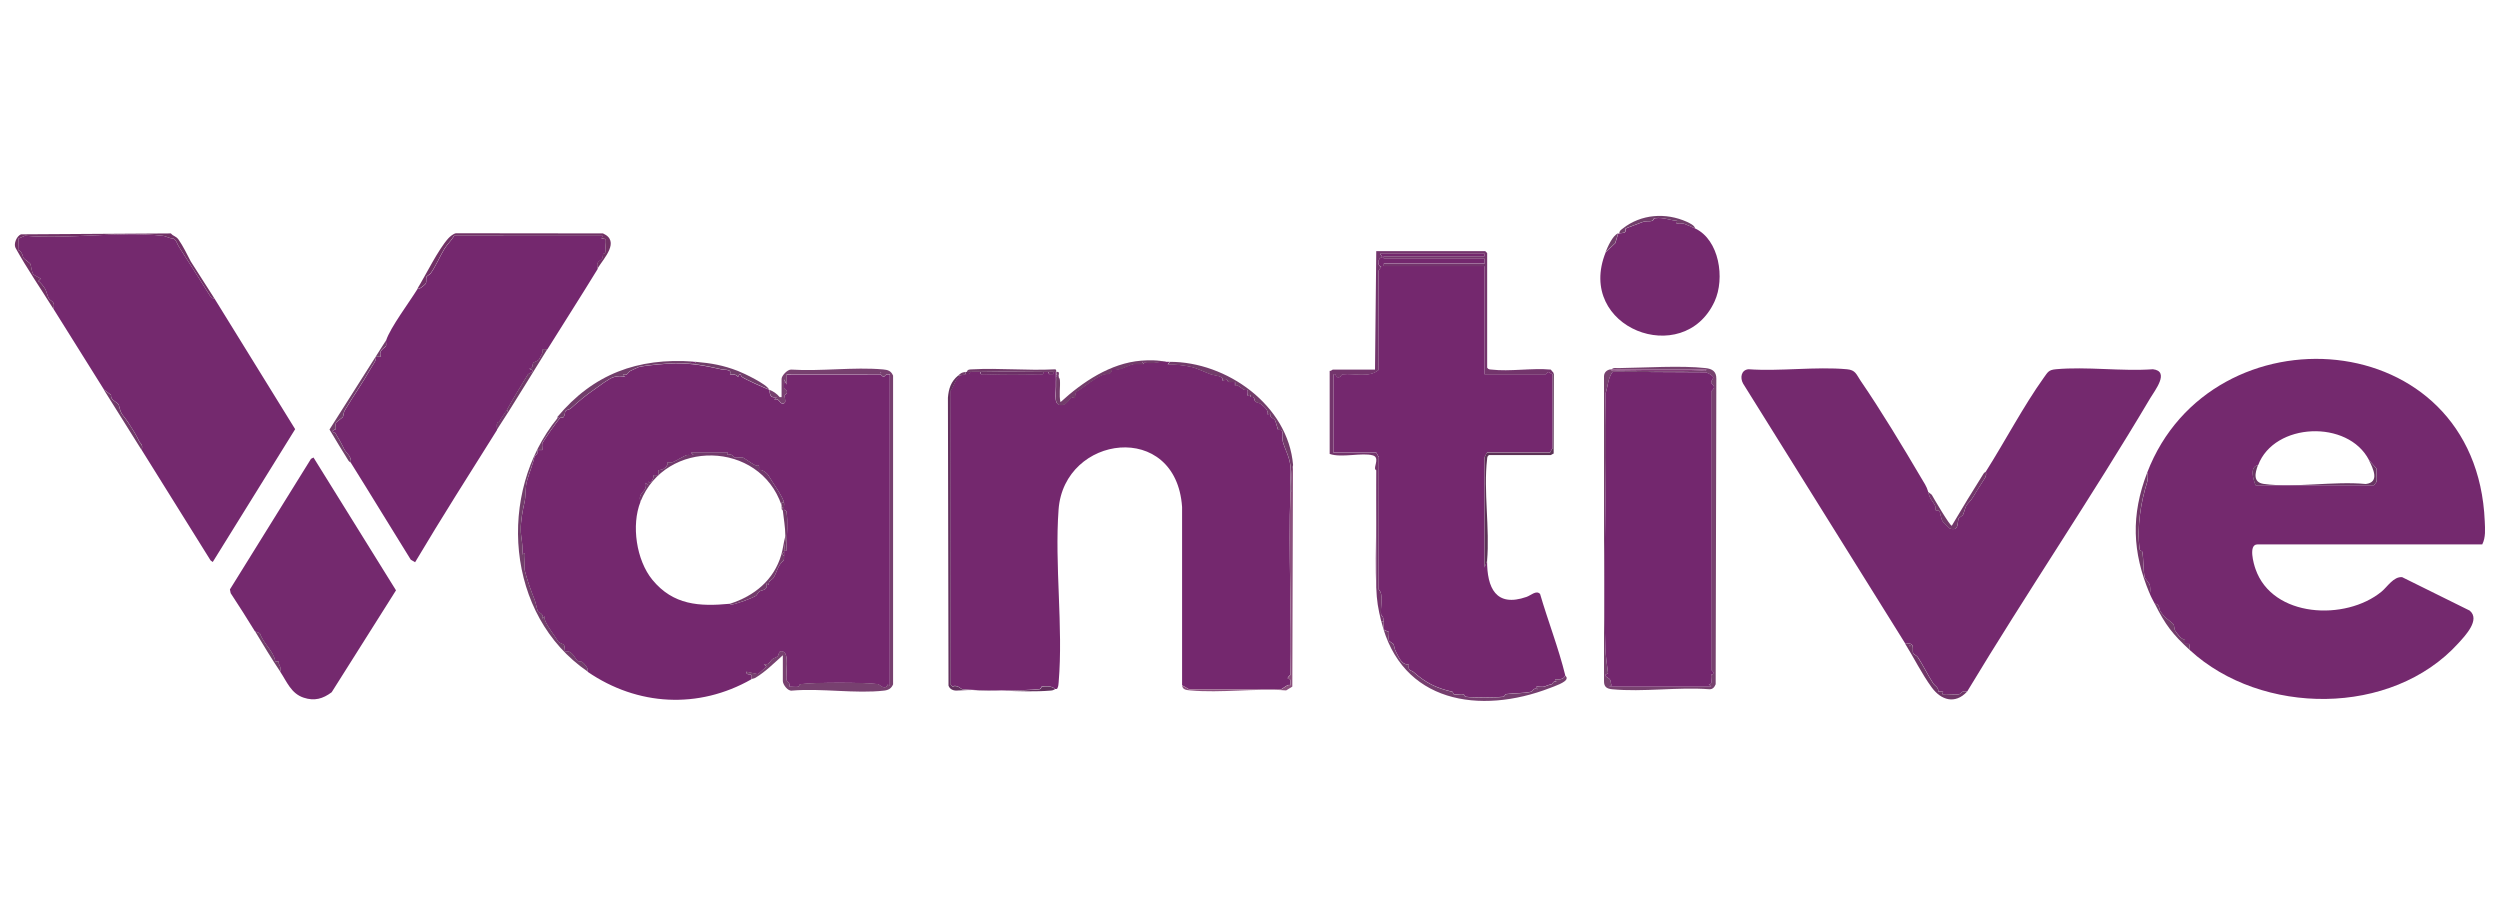 <svg xmlns="http://www.w3.org/2000/svg" id="Capa_1" data-name="Capa 1" viewBox="0 0 300 110"><defs><style>.cls-1{fill:#74286e}.cls-6{fill:#713869}.cls-7{fill:#703165}.cls-10{fill:#71396b}.cls-12{fill:#6b2e65}.cls-14{fill:#74296e}.cls-15{fill:#703a68}.cls-17{fill:#723c6a}.cls-19{fill:#713e6a}</style></defs><path d="M70.51 80.6c.17-.35-.41-.99-.65-1.16-.12-.08-.37-.01-.51-.1-.28-.18-.5-.86-1-1.11-.19-.09-.48 0-.54-.06-.05-.05-.01-.59-.15-.8-.05-.07-.55-.18-.72-.44-.45-.74-1.18-1.64-1.51-2.41-.08-.19-.06-.36-.05-.56l-.3.3c.29-.56-.51-.79-.56-.94-.15-.43-.19-.92-.4-1.43-.41-1-.9-2.41-1.16-3.48-.1-.4.1-1.86 0-2.01l-.3.15c.16-.96-.16-2.06-.17-2.95 0-1.12.24-2.41.46-3.35.17-.72.03-1.7.32-2.65s.67-1.87.9-2.88c.02-.07.51-.23.3-.71h.61c.02-.26-.06-.56 0-.8.05-.19 1.85-2.81 2.15-3.06.05-.05.3.06.42-.12.15-.23.11-.54.22-.7.12-.17.44-.15.61-.3 1.09-.96 1.72-1.52 2.89-2.32.53-.37 1.67-1.27 2.28-1.45.43-.13.97-.16 1.39-.01l-.3-.3c.6.18.57-.25.87-.41.18-.09.99-.48 1.05-.49.92-.22 3.37-.43 4.37-.44 2.09-.02 3.7.31 5.59.73.38.09 1.26-.06.97.61.39-.03.74-.03.98.3.29-.76.34-.09.42-.04.59.41 2.62 1.29 3.29 1.55.17.43-.02 1.05.91.91l-.3.3c.66-.28.65.6 1.13.45.57-.17-.25-1.05.38-1.15.16-.56-.28-.44-.32-.73-.04-.3.05-.67.01-.99l.3.6v-1.21l11.28-.01c.65.73.29-.17 1.11.02v37.32l-.26-.11c-.31.77-.99-.03-1.16-.06-1.65-.22-7.59-.22-9.24 0-.28.04-.2.28-.32.31-.32.07-.76-.03-1.1 0 .19-.52-.28-.58-.32-.82-.1-.76.35-3.15-.4-3.39-.59-.19-.46.3-.64.52-.19.23-.5.24-.65.38-.35.32-.42.75-1.02.6l.3.3-1.01.91-1.4-.3c0 .67.85-.14.6.91-6.33 3.6-13.66 3.2-19.65-.91Zm23.58-20.25c-.1-.7-1.46-2.56-1.89-3.32-.14-.25-.81-.77-1.13-.61.09-.91-.11-.46-.49-.61-.18-.07-1.35-.88-1.43-.9-.31-.07-.69.06-1 0-.05-.01-.3-.56-.86-.3l.08-.3h-4.46l.3.3c-.26.03-.56-.05-.8 0-.2.05-1.42.76-1.69.86-.1.04-.6-.03-.68.04-.04.03.25.32-.39.74-.2.13-.43.13-.65.19v.59h-.62c.08.3-.09.7-.34.86-.11.07-.35-.38-.27.35l-.3-.3c.31 1.11-1.01 1.09-.61 2.27-1.12 2.81-.5 7.02 1.43 9.37 2.5 3.04 5.64 3.22 9.3 2.87.01 0 .08.11.19.1.53-.05 2.43-.74 2.93-1.06.12-.07.27-.42.4-.51.31-.21 1.06-.09.86-.96l.3.15c-.12-.48.4-.57.59-.89.37-.64.49-1.48 1.15-1.99.13-.19.05-.41.08-.6.02-.15-.02-.31 0-.45v-.15c.46.08.29-.23.3-.52.04-1.11.15-3.07.01-4.1-.04-.28-.28-.19-.31-.32-.06-.25.03-.55 0-.8" class="cls-1"/><path d="M257.66 56.72c7.69-20.05 39.51-17.95 40.51 5.82.04.94.13 1.95-.3 2.79h-26.98c-1.12 0-.44 2.37-.23 2.95 2.03 5.87 10.82 6.25 15.12 2.72.7-.57 1.45-1.84 2.48-1.74l8.1 4.01c1.32 1.09-.55 3.03-1.36 3.92-8.01 8.83-23.62 8.71-32.2.84l-.1-.76h-.5v-.6c-.28.3-1.03-.73-1.2-1.02-.11-.21-.08-.63-.2-.75-.59-.59-1.01-.67-1.58-1.59-.12-.19-.07-.87-.65-.86-.21-.42-.41-.75-.6-1.21.1-.27.06-.85 0-1.1-.02-.05-.58-.77-.59-.82-.21-.87-.13-2.33-.31-3.12-.03-.12-.27-.04-.31-.32-.35-2.7.16-5.66.91-8.05.05-.17.16-.93 0-1.1Zm13.31-.91c-1.05.25-.58 1.66-.3 2.42h14.21s.29-.39.3-.41c.09-.45-.04-1.11 0-1.6l-.9-1.01c-2.51-4.89-11.37-4.52-13.3.6Z" class="cls-14"/><path d="M139.9 43.42h.45l-.23.3c.96 0 1.97.11 2.84.3.66.15 1.68.66 2.34.89.51.18 1.6.16 1.39.77l.52-.16c.16.51.54.25.98.32v.44c.24-.26.87.38 1.03.45.44.17.58-.3.49.76l.38-.15-.05.28c.6-.09.4.39.61.58.11.1.48.12.68.29.37.31.92.75.79 1.26l.3-.15c-.15.48.41.57.56.8.11.16.33 1.09.37 1.14.05.06.33-.04.44.11.24.31.06.98.14 1.32.16.72.78 1.77.91 2.89.12 1.01-.09 2.22 0 3.25-.24 7.27.17 14.58.01 21.85-.7.65-.06.43-.01.62s-.02.45 0 .66c-.22-.27-.94.44-1.12.46h-11.05l-.82-.47V60.84c-.71-10.43-14.16-8.69-14.82.3-.49 6.67.57 14.1.01 20.72-.02.25-.03.5-.15.73-.07.15-.24.07-.31.09-.27-.37-1.17-.39-1.56-.3-.12.03-.04.27-.32.31-1.65.21-7.6.22-9.24 0-.17-.02-.57-.57-1.18-.33l-.23-.23-.03-35.2c.5-.61.52-1.39 1.22-1.88.26-.08.35-.1.6-.15s.51.05.6-.3c.4-.02.81 0 1.21 0-.08.46.23.29.52.3 2.08.07 4.44.08 6.51 0 .29-.01.61.16.52-.3h.6l.08.3h.52v-.3c.1.01.2 0 .3 0 0 .1-.01.2 0 .3s-.01.2 0 .3c.02.2 0 .41 0 .6v.6c.01.92-.38 2.53.98 2.13.26-.08.72-.64.86-.9l.43.13c.08-.91.16-.71.65-1.06.64-.45 1.91-1.43 2.69-1.73.58-.23.95.16 1.14-.7.32-.03.71.08 1.02 0 .12-.03 1.18-.53 1.55-.59.41-.07.86.03 1.28 0l-.3-.3c.97.37 1.92.01 2.87 0ZM166.05 74.55c-.06-.75-.28-.59-.3-.71-.18-.89.37-2.44-.31-3.13l.02-15.89c-.1-.08-.28-.52-.31-.52h-5.14v-9.37c.39-.16.25.27.39.31.56.15.44-.28.73-.32 1.39-.17 3.15.47 4.32-.55l-.02-11.92.32-.44c-.54-.14-.44-1.13.15-1.14l-.3-.45h12.55v.3h-12.09v.3h12.09v.6h-12.09v.3h12.09v13h7.34l.29-.3.53.3v8.85c-.09.08-.27.52-.3.52h-7.56s-.34.57-.31.66v13.16l.31-.83c-.01 3.26 1.05 5.63 4.73 4.35.53-.18 1.18-.85 1.63-.35.94 3.22 2.22 6.5 3.02 9.76-.22.54-.72.48-1.21.45l.15.3c-.36-.15-.47.28-.56.3-.5.11-.82.28-.9.3-.28.07-.65-.03-.96 0l.15.3c-.49-.22-.64.29-.71.3-1.06.23-1.89.15-3.01.29-.29.04-.14.29-.43.33-.83.1-3.58.11-4.4 0-.28-.04-.2-.28-.32-.31-.35-.08-.81.08-1.15 0-.11-.03-.09-.27-.21-.3-1.94-.44-3.19-1.08-4.64-2.36-.31-.27-.72-.05-.55-.97-.79.24-1.22-.77-1.53-1.39-.26-.52-.17-.53-.33-.99-.02-.05-.53-.33-.55-.45-.06-.32.02-.68 0-1.01l-.55-.23c-.15-.21-.05-.77-.07-1.07Z" class="cls-1"/><path d="M231.36 58.99c.31 1.1.45.89.9 1.78.05.11-.05.37.03.46.06.07.34-.06.44.11.15.27.17.93.44 1.3.03.05.75.75.8.77 1.14.4.89-.72 1.07-1.22.02-.05.44-.29.51-.39.1-.15.3-.96.4-1.11.25-.4.5-.49.87-1.13.45-.79.93-1.47 1.4-2.24.17-.28.11-.46.1-.76 2.29-3.62 4.49-7.82 6.95-11.26.47-.65.56-.91 1.43-.99 3.7-.34 7.9.27 11.65 0 2.07.24.22 2.56-.32 3.47-7.05 11.89-14.85 23.38-21.98 35.22-.55-.25-.77.29-.97.31-.61.07-1.35-.07-1.98-.01l.08-.3-.58-.02c.04-.52-.44-.72-.58-.93-.63-.94-1.26-2.29-1.91-3.23-.07-.11-.51-.36-.52-.39-.17-.46.33-1.42-.94-1.17l-19.48-31.23c-.39-.7-.23-1.64.65-1.72 3.81.27 8.06-.34 11.81 0 1.04.09 1.12.61 1.64 1.38 2.45 3.57 5.05 7.89 7.26 11.64.33.56.66 1.02.84 1.65ZM6.41 37.07c.27-.95-.32-.88-.56-1.26-.1-.16-.3-.92-.41-1.11-.14-.24-.61-.9-.85-.96l.3-.3c-.17-.11-.8-.42-.86-.5-.26-.28-.27-.98-.39-1.28-.03-.07-.7-.56-.81-.69-.12-.16-.12-.78-.65-.97l.03-1.37.79-.34c5.23.45 11.38-.57 16.5 0 .51.06.8.34 1.3.33.39.22.45.67.68 1.01 1.23 1.88 2.49 3.91 3.73 5.88.07.11.39.38.55.35l9.66 15.64-9.89 15.94-.26-.19c-2.76-4.42-5.51-8.85-8.27-13.26.21-.67-.18-.78-.29-1.03-.32-.71-.85-1.55-1.33-2.28-.62-.93-.83-.83-1.1-2.02-.1-.46-1.03-.54-.95-1.27l-.86-.65c-2.01-3.22-4.04-6.45-6.05-9.67Z" class="cls-14"/><path d="M50.1 34.66c.22.15.99-.58 1.01-.64.1-.28-.01-.56.09-.83.01-.03.41-.27.5-.4.65-.94 1.06-1.97 1.63-2.91.33-.55.84-1.01 1.16-1.56h17.84l-.15.3.47.08c-.09.49.09 1.18-.01 1.63-.03.1-.23.1-.25.16-.07.18-.03.4-.1.51-.26.39-.81.3-.56 1.26-1.98 3.24-4.04 6.44-6.05 9.67-.93-.14-.44.22-.65.56-.16.26-.23.45-.32.61-.15.25-.66.36-.71.43-.15.22 0 .73-.44.67-.06.24.55.07.3.45-.02.03-.44.17-.55.35-.83 1.39-1.74 2.82-2.47 4.18-.13.25-.64.9-.91 1.4-.04.08-.23.1-.25.15-.12.27-.02.59-.04.87-3.31 5.27-6.65 10.52-9.83 15.87l-.52-.31c-2.41-3.87-4.77-7.77-7.19-11.63.15-.76-.59-1.17-.82-1.67-.37-.8-.59-1.12-1.05-1.91-.04-.07-.23-.04-.24-.06-.21-.32.27-.28.3-.4.05-.23-.06-.49.04-.77.02-.05.8-.63.82-.68.19-.52-.01-.4.34-.98 1.06-1.75 2.07-3.18 3.01-4.85.27-.48.66-.9.62-1.38h.61c-.39-.81.54-1.09.6-1.33.05-.21-.04-.5 0-.64.5-1.55 2.82-4.63 3.78-6.2Z" class="cls-1"/><path d="M33.62 80.6c.22-.63-.33-.88-.15-1.21l-.44-.02c-.22-1.3-1.4-2.07-1.84-3.37l-.6-.24c-.94-1.54-1.92-3.07-2.91-4.58l-.09-.45 9.73-15.67.3-.16 9.9 15.94-7.72 12.23c-1.06.79-2.07 1.08-3.36.65-1.52-.5-2.02-1.93-2.83-3.14ZM194.32 28.01c.17-.06.5 0 .67-.14.15-.11.05-.39.11-.44.07-.06 1.44-.55 1.75-.68.76-.31.81-.1 1.46-.25.12-.03.04-.27.32-.31 1-.13 1.73.24 2.66.32l-.15.3c.32 0 .63-.04.94.04.15.04 1.11.46 1.33.56 2.91 1.37 3.61 6 2.34 8.76-3.72 8.11-16.72 3.19-13.07-5.89l1.16-1.1.35-1.16s.11.02.15 0Z" class="cls-14"/><path d="M92.28 46.75c.54.22.9.46 1.29.91h.22v-2.19c0-.38.69-1.13 1.14-1.12 3.55.23 7.54-.33 11.03-.02.59.05.97.17 1.21.75v37.04c-.2.49-.55.69-1.06.75-3.41.4-7.55-.3-11.04 0-.53.12-1.13-.74-1.13-1.14v-3.1c-1.05.94-2.06 1.96-3.28 2.7-.18.11-.4.11-.5.17.24-1.04-.61-.23-.6-.91l1.4.3 1.01-.91-.3-.3c.61.15.67-.28 1.02-.6.16-.14.47-.15.65-.38.17-.22.04-.71.64-.52.75.24.29 2.63.4 3.39.03.24.51.3.32.82.34-.03.78.07 1.1 0 .12-.03.04-.27.32-.31 1.65-.22 7.59-.22 9.24 0 .17.02.85.83 1.16.06l.27.11V44.93c-.83-.2-.47.71-1.12-.02H94.4v1.22l-.3-.6c.03.32-.05.69-.01.99s.47.17.32.73c-.63.1.19.98-.38 1.15-.48.15-.47-.73-1.13-.45l.3-.3c-.92.14-.74-.48-.91-.91Zm13.38-2.12v.15q.15-.075 0-.15" style="fill:#77406f"/><path d="m186.46 44.78-.15.15-.53-.3-.29.32h-7.34V31.94h-12.09v-.3h12.09v-.6h-12.09v-.3h12.09v-.3H165.6l.3.45c-.59 0-.69 1-.15 1.14l-.32.44.02 11.92c-1.17 1.01-2.93.38-4.32.55-.29.04-.17.46-.73.32-.15-.04 0-.46-.39-.31v9.37h5.14c.03 0 .21.44.31.52l-.02 15.89c.69.69.13 2.24.31 3.13.02.12.25-.04.3.71h-.3c-.38-1.56-.54-2.44-.6-4.08V56.44s-.15-.09-.15-.23c-.02-.42.5-1.33-.25-1.56-1.29-.38-3.76.33-5.19-.18V44.5c.15.05.33-.15.38-.15H165l.15-14.21h13.08l.23.23v13.75c.13.22.3.21.52.23 2.19.26 4.87-.21 7.11 0l.38.45Z" style="fill:#73356c"/><path d="M193.26 44.33c.16.25.57.15.83.15 3.31.03 6.85.13 10.13 0 .18 0 .56.11.53-.15h-11.34c.16-.25.57-.15.83-.16 3.09-.04 7.5-.33 10.43 0 .8.09 1.3.4 1.29 1.28l-.08 36.66c-.14.34-.35.62-.76.6-3.74-.29-7.98.36-11.66 0-.63-.06-.99-.27-.98-.98V45.14c.02-.46.33-.74.77-.82Zm11.46.35-11.2-.06c-.59.78-.55 1.75-.87 2.64.27 10.14-.32 20.43 0 30.54.03.92.2 2.07.32 3l-.32.17c-.07.28.46.35.59.65.07.17.06.43.15.62l-.28.16h12.24l-.3-.3c.57.07.19-.72.3-1.11.05-.18.69.04-.01-.61V46.96c.76-.67-.01-.8 0-1.04.03-.57.64-.52-.18-1.03-.02-.02-.42-.2-.45-.21Z" style="fill:#77426f"/><path d="M83.21 43.42h-.3v.15c.2 0 .52.08.6-.15 1.88.17 3.24.4 5.03 1.09.73.28 3.49 1.6 3.74 2.23-.66-.27-2.69-1.14-3.29-1.55-.07-.05-.13-.72-.42.04-.24-.34-.6-.33-.98-.3.29-.67-.59-.52-.97-.61-1.88-.43-3.49-.76-5.59-.73-1 .01-3.45.22-4.37.44-.06.01-.87.4-1.05.49-.3.16-.27.59-.87.41l.3.3c-.42-.15-.97-.11-1.39.01-.61.18-1.75 1.08-2.28 1.45-1.17.8-1.8 1.36-2.89 2.32-.17.15-.49.14-.61.3-.11.16-.07.47-.22.7-.12.18-.37.07-.42.12-.3.26-2.11 2.88-2.15 3.06-.06.25.02.54 0 .8h-.61c.21.48-.29.64-.3.71-.23 1.01-.62 1.92-.9 2.88s-.15 1.93-.32 2.65c-.22.94-.47 2.23-.46 3.35 0 .88.33 1.99.17 2.95l.3-.15c.11.15-.09 1.62 0 2.01.25 1.06.75 2.47 1.16 3.48.21.5.25 1 .4 1.43.05.15.85.38.56.94l.3-.3c-.01.2-.03.37.05.56.34.78 1.06 1.67 1.51 2.41.16.27.67.37.72.44.14.21.1.76.15.8.06.05.35-.03.54.06.51.25.72.93 1 1.11.14.09.39.02.51.1.24.17.82.81.65 1.16-9.85-6.74-10.89-21.46-3.63-30.38l.15-.08-.15-.08c4.32-5.17 9.66-7.13 16.33-6.65Z" class="cls-19"/><path d="M115.26 45.08c-.7.48-.72 1.27-1.22 1.88l.03 35.2.23.23c.61-.24 1.01.31 1.18.33 1.64.22 7.6.21 9.24 0 .28-.04.2-.28.32-.31.39-.09 1.29-.08 1.56.3-.19.07-.21.14-.51.16-3.63.3-7.68-.25-11.36 0-.42-.01-.77-.2-.91-.6l-.07-34.55c.09-1.09.37-1.94 1.21-2.64.09-.02.22.02.3 0" style="fill:#62305d"/><path d="M166.05 74.55c.02.3-.09.86.07 1.07l.55.23c.02.33-.07.69 0 1.01.02.12.53.39.55.45.16.46.07.47.33.99.31.62.74 1.62 1.53 1.39-.17.91.24.69.55.97 1.45 1.28 2.7 1.92 4.64 2.36.11.03.09.27.21.3.35.08.8-.07 1.15 0 .12.03.04.27.32.31.82.11 3.58.1 4.4 0 .29-.04.14-.29.43-.33 1.12-.14 1.94-.06 3.01-.29.07-.01.22-.52.71-.3l-.15-.3c.3-.04.67.06.96 0 .09-.02.41-.19.9-.3.09-.02.2-.45.56-.3l-.15-.3c.49.02.99.09 1.21-.45.01.05.23.2.16.37-.05.46-1.49.93-1.94 1.11-8.45 3.28-17.91 1.8-20.29-7.97h.3Z" style="fill:#753e6e"/><path d="M71.72 32.24c-.25-.95.29-.86.56-1.26.07-.11.03-.33.1-.51.02-.05.22-.05.25-.16.11-.44-.07-1.14.01-1.63l-.47-.08.15-.3H54.48c-.32.56-.82 1.01-1.16 1.56-.57.94-.98 1.98-1.63 2.91-.09.13-.49.37-.5.4-.1.28.01.56-.09.83-.02.06-.79.79-1.01.64 1.03-1.68 2.48-4.67 3.71-6.04.21-.23.6-.55.91-.61l17.65.02c2.1.94.1 2.98-.65 4.2ZM6.41 37.07c-1.52-2.44-3.16-4.81-4.55-7.33-.25-.51.15-1.41.65-1.62l18-.11c.29.36.61.3.93.76.5.71 1.05 1.82 1.45 2.6l2.87 4.49c-.17.03-.49-.25-.55-.35-1.24-1.97-2.5-4-3.73-5.88-.22-.34-.29-.79-.68-1.01-.51 0-.8-.27-1.3-.33-5.11-.56-11.27.45-16.5 0l-.79.34L2.18 30c.53.19.53.81.65.97.11.14.78.62.81.69.13.29.14 1 .39 1.28.07.07.7.39.86.5l-.3.3c.24.07.71.72.85.96.11.19.31.95.41 1.11.24.38.82.31.56 1.26" class="cls-7"/><path d="m141.86 82.26.82.46h11.05c.18-.02.9-.73 1.12-.46-.02-.21.05-.46 0-.66s-.69.04.01-.62c.15-7.27-.25-14.58-.01-21.85 0-.02.15-.17.16-.37.04-.96-.17-2.06.15-2.96l-.08 26.59-.74.46c-3.71-.27-7.85.33-11.5 0-.43-.04-.95-.06-.98-.61Z" style="fill:#8b507d"/><path d="m186.46 44.78-.02 9.65c-.11.02-.3.18-.35.18h-7.41c-.22.13-.21.3-.23.52-.44 3.74.34 8.34 0 12.17l-.3.83V54.97c-.04-.1.27-.66.3-.66h7.56s.21-.44.31-.52v-8.85l.14-.15Z" style="fill:#5c3256"/><path d="M139.9 43.42c-.95.01-1.9.37-2.87 0l.3.3c-.41.04-.87-.06-1.28 0-.37.06-1.42.56-1.55.59-.3.07-.69-.04-1.02 0-.19.87-.56.47-1.14.7-.78.3-2.06 1.27-2.69 1.73-.49.35-.56.14-.65 1.06l-.43-.13c-.14.25-.6.82-.86.9-1.36.4-.97-1.21-.98-2.13v-.6c0-.2.02-.41 0-.6h.3s.14.16.16.36c.07.87-.13 1.79.07 2.66 2.64-2.42 5.99-4.68 9.68-4.98.88-.07 2.11-.08 2.95.15Z" class="cls-17"/><path d="M46.32 40.85c-.04.14.04.43 0 .64-.06.23-.99.51-.6 1.33h-.61c.04.49-.35.9-.62 1.38-.94 1.67-1.95 3.1-3.01 4.85-.35.58-.16.47-.34.98-.02.05-.8.63-.82.68-.1.29.01.54-.04.77-.03.12-.52.07-.3.4 0 .01.2-.01.24.06.46.79.68 1.11 1.05 1.91.23.49.97.91.82 1.67-.03-.04-.19-.11-.28-.25-.77-1.23-1.53-2.48-2.27-3.73l6.77-10.68Z" class="cls-19"/><path d="M238.31 56.57c0 .3.06.48-.1.76-.47.77-.94 1.46-1.4 2.24-.37.64-.62.73-.87 1.13-.1.15-.3.96-.4 1.11-.06.1-.49.34-.51.39-.18.5.07 1.62-1.07 1.22-.05-.02-.77-.72-.8-.77-.27-.38-.29-1.03-.44-1.3-.1-.17-.38-.05-.44-.11-.08-.09.02-.35-.03-.46-.44-.89-.58-.68-.9-1.78l.46.37c.18.33 2.23 3.84 2.41 3.71 1.24-2.1 2.51-4.19 3.81-6.25.09-.14.25-.2.28-.25ZM257.66 56.72c.15.17.04.93 0 1.1-.75 2.39-1.26 5.35-.91 8.05.04.28.28.2.31.32.18.78.1 2.25.31 3.12.01.05.58.77.59.82.07.25.11.83 0 1.1-2.1-5-2.25-9.42-.3-14.51" class="cls-6"/><path d="M228.64 77.27c1.27-.25.77.71.94 1.17.01.03.45.28.52.39.65.95 1.28 2.29 1.91 3.23.14.21.63.41.58.93l.58.02-.08.3c.63-.06 1.37.08 1.98.01.21-.02.43-.56.97-.31-1.43 1.52-3.1 1.03-4.24-.53-1.18-1.62-2.11-3.51-3.17-5.22Zm.53.15v.15q.15-.075 0-.15" style="fill:#6f3667"/><path d="M140.35 43.42c6.85-.03 14.23 5.21 14.82 12.39-.31.9-.11 2-.15 2.96 0 .2-.16.35-.16.37-.09-1.03.12-2.25 0-3.25-.13-1.12-.75-2.18-.91-2.89-.08-.34.1-1.01-.14-1.32-.11-.15-.39-.05-.44-.11-.04-.05-.27-.98-.37-1.14-.15-.23-.7-.33-.56-.8l-.3.15c.12-.51-.43-.95-.79-1.26-.2-.17-.57-.19-.68-.29-.21-.19-.01-.68-.61-.58l.05-.28-.38.15c.09-1.06-.05-.59-.49-.76-.16-.06-.79-.71-1.02-.45v-.44c-.46-.07-.84.19-.99-.32l-.52.16c.2-.61-.88-.59-1.39-.77-.65-.23-1.68-.74-2.34-.89-.87-.2-1.89-.31-2.84-.3l.23-.3Z" class="cls-17"/><path d="M65.67 41.91c-1.56 2.52-3.11 5.04-4.69 7.56l-.15-.3c.73-1.36 1.64-2.8 2.47-4.18.11-.19.53-.33.55-.35.25-.38-.36-.21-.3-.45.45.06.29-.44.44-.67.05-.07.56-.18.71-.43.09-.16.16-.34.32-.61.21-.34-.29-.7.65-.56Z" class="cls-15"/><path d="M194.32 28.01c0-.32.19-.41.4-.58 2.21-1.75 5.18-1.95 7.71-.81.22.1 1 .46.95.78-.22-.1-1.18-.53-1.33-.56-.31-.08-.63-.04-.94-.04l.15-.3c-.93-.07-1.66-.45-2.66-.32-.28.04-.2.28-.32.31-.64.15-.7-.06-1.46.25-.3.12-1.67.62-1.75.68-.06.05.04.33-.11.44-.17.13-.5.08-.67.14Z" class="cls-19"/><path d="m12.46 46.75.86.65c-.08.73.85.81.95 1.27.27 1.19.48 1.09 1.1 2.02.49.73 1.02 1.58 1.33 2.28.11.25.5.37.29 1.03-1.52-2.41-3.03-4.83-4.54-7.25Z" class="cls-15"/><path d="M116.01 44.63c.11-.34.39-.29.67-.31 3.22-.18 6.61.17 9.85 0 .3-.05.19.29.22.31s.2-.04.27.03c.11.12 0 .32.04.42l-.3-.15c-.01-.1 0-.2 0-.3-.1 0-.2.01-.3 0-.19-.02-.41 0-.6 0h-.6c-2.51-.03-5.05-.05-7.56 0-.4 0-.81-.02-1.21 0-.15 0-.3-.01-.45 0ZM258.57 72.44c.58-.01.53.67.65.86.57.92.99 1.01 1.58 1.59.12.12.09.54.2.75.16.3.91 1.33 1.2 1.02v.61h.5l.1.76c-2.09-1.92-2.95-3.03-4.23-5.59" class="cls-17"/><path d="M165.14 70.47c-.17-4.67.15-9.38 0-14.05z" style="fill:#84427d"/><path d="m30.6 75.76.6.24c.44 1.3 1.62 2.07 1.84 3.37l.44.02c-.18.33.37.58.15 1.21-1.07-1.59-2.03-3.2-3.02-4.84Z" class="cls-19"/><path d="M193.41 44.33h11.34c.04.27-.34.14-.53.15-3.29.13-6.83.04-10.13 0-.26 0-.67.1-.83-.15z" style="fill:#833e7a"/><path d="m60.83 49.16.15.3c-.44.71-.93 1.43-1.36 2.12.02-.28-.07-.6.04-.87.02-.05.21-.07.25-.15.27-.5.78-1.15.91-1.4Z" class="cls-10"/><path d="m194.17 28.01-.35 1.16-1.16 1.1c.24-.6.85-2.02 1.51-2.27Z" class="cls-19"/><path d="M116.47 44.63c-.1.35-.36.25-.6.3v-.3h.15c.15-.01.3 0 .45 0" class="cls-12"/><path d="M115.86 44.63v.3c-.25.06-.35.07-.6.15-.08.02-.21-.02-.3 0 .38-.32.38-.37.91-.45Z" class="cls-17"/><path d="M83.21 43.42h.3c-.09.23-.41.15-.6.15v-.15z" class="cls-1"/><path d="M127.05 45.08v.15h-.3c-.01-.1.01-.2 0-.3z" class="cls-12"/><path d="M66.88 50.22s-.02-.12 0-.15l.15.08-.15.08Z" class="cls-1"/><path d="M76.86 60.2c-.41-1.18.91-1.16.61-2.27l.3.3c-.08-.73.16-.28.27-.35.25-.16.42-.55.34-.86h.61l.01-.59c.22-.05.45-.06.65-.19.65-.41.36-.7.39-.74.08-.07.58 0 .68-.04.27-.1 1.49-.81 1.69-.86.25-.06.54.02.8 0l-.3-.3h4.46l-.08.3c.56-.26.81.29.86.3.31.07.69-.07 1 0 .09.02 1.25.83 1.43.9.38.15.58-.3.49.61.32-.16.99.36 1.13.61.43.76 1.79 2.62 1.89 3.32h-.3v.3c-2.64-7.8-13.92-8-16.93-.45Z" class="cls-10"/><path d="M94.09 66.09v.15c-.23.02-.23.43 0 .45-.02.19.05.41-.08.6-.66.51-.78 1.36-1.15 1.99-.18.32-.71.4-.59.89l-.3-.15c.21.86-.55.75-.86.96-.12.08-.28.43-.4.51-.5.31-2.4 1.01-2.93 1.06-.11 0-.18-.1-.19-.1 2.93-.93 5.27-2.84 6.16-5.86.22-.76.29-1.54.5-2.3 0 .69-.08 1.16-.15 1.81Z" class="cls-17"/><path d="M94.09 60.35c.04.25-.06.55 0 .8.03.13.27.04.31.32.13 1.03.03 2.99-.01 4.1-.01.29.16.61-.3.52.07-.65.16-1.13.15-1.81-.01-1.04-.19-2-.3-3.02-.02-.16.05-.38-.15-.45-.01-.05.01-.11 0-.15v-.3h.3ZM94.09 66.69c-.23-.02-.23-.43 0-.45-.02.15.02.31 0 .45" class="cls-15"/><path d="m284.27 55.21.9 1.01c-.04.49.09 1.14 0 1.6 0 .02-.27.41-.3.41h-14.21c-.28-.75-.75-2.16.3-2.42-.36.96-.63 2.07.69 2.26 3.68.51 8.44-.36 12.24.01 1.71-.2.89-1.86.37-2.87Z" style="fill:#693663"/><path d="M125.23 44.63c.08.46-.23.29-.52.3-2.08.08-4.43.07-6.51 0-.29 0-.61.15-.52-.3 2.51-.05 5.05-.03 7.56 0ZM126.44 44.63v.3h-.52l-.08-.3c.2 0 .41-.02.6 0M126.75 46.44v-.6z" class="cls-12"/><path d="M105.66 44.63q.15.075 0 .15z" class="cls-1"/><path d="M204.72 44.68s.42.19.45.21c.82.51.2.46.18 1.03-.01.24.76.37 0 1.04v33.42c.7.65.06.43 0 .61-.1.39.27 1.18-.3 1.11l.3.3h-12.24l.28-.16c-.09-.19-.08-.44-.15-.62-.13-.31-.66-.38-.59-.65l.32-.17c-.12-.93-.29-2.08-.32-3-.33-10.12.27-20.41 0-30.54.32-.89.27-1.86.87-2.64z" style="fill:#73276e"/><path d="M229.17 77.42q.15.075 0 .15z" class="cls-14"/><path d="M93.94 61.25c-.22-.08-.11-.32-.15-.45.21.07.13.29.15.45" class="cls-10"/></svg>